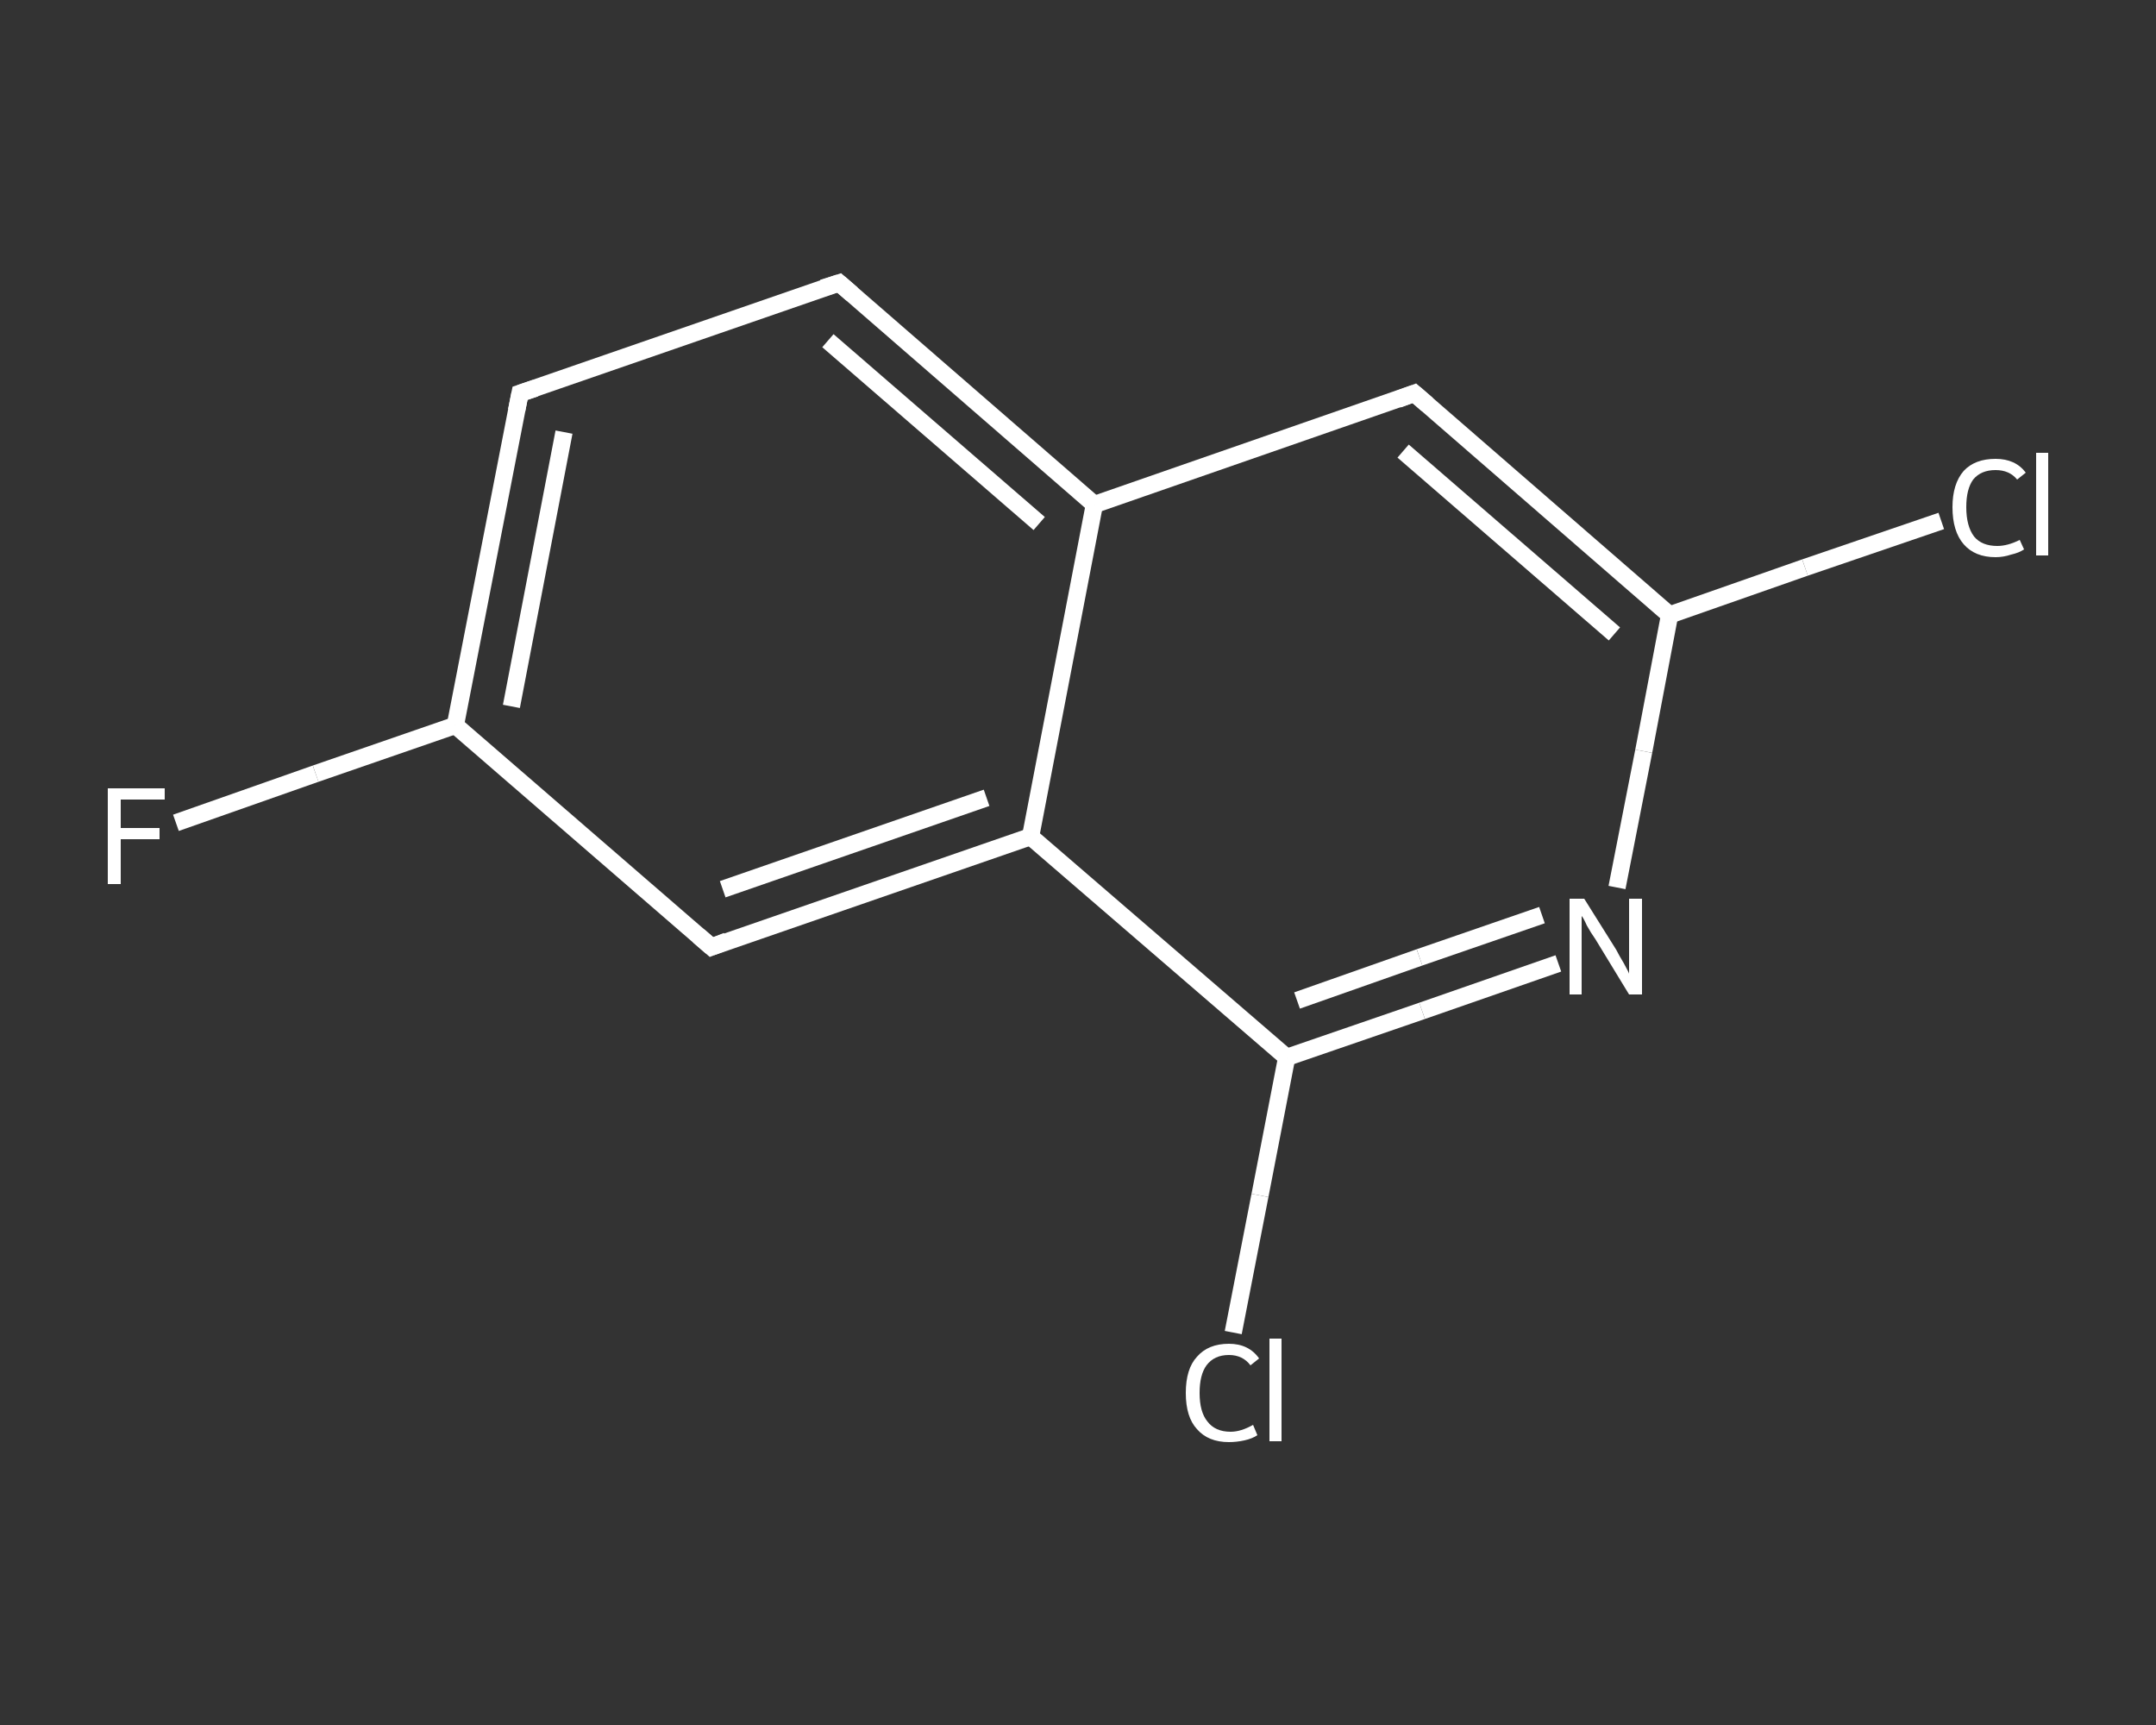 <?xml version='1.0' encoding='iso-8859-1'?>
<svg version='1.1' baseProfile='full'
              xmlns='http://www.w3.org/2000/svg'
                      xmlns:rdkit='http://www.rdkit.org/xml'
                      xmlns:xlink='http://www.w3.org/1999/xlink'
                  xml:space='preserve'
width='250px' height='200px' viewBox='0 0 250 200'>
<rect x="0" y="0" width="250" height="200" fill="#333333" stroke="none"/>
<!-- END OF HEADER -->
<rect style='opacity:1.0;fill:transparent;stroke:none' width='250.0' height='200.0' x='0.0' y='0.0'> </rect>
<path class='bond-0 atom-0 atom-1' d='M 20.4,95.4 L 36.6,89.7' style='fill:none;fill-rule:evenodd;stroke:#FFFFFF;stroke-width:2.0px;stroke-linecap:butt;stroke-linejoin:miter;stroke-opacity:1' />
<path class='bond-0 atom-0 atom-1' d='M 36.6,89.7 L 52.8,84.1' style='fill:none;fill-rule:evenodd;stroke:#FFFFFF;stroke-width:2.0px;stroke-linecap:butt;stroke-linejoin:miter;stroke-opacity:1' />
<path class='bond-1 atom-1 atom-2' d='M 52.8,84.1 L 60.3,45.6' style='fill:none;fill-rule:evenodd;stroke:#FFFFFF;stroke-width:2.0px;stroke-linecap:butt;stroke-linejoin:miter;stroke-opacity:1' />
<path class='bond-1 atom-1 atom-2' d='M 59.3,81.9 L 65.4,50.1' style='fill:none;fill-rule:evenodd;stroke:#FFFFFF;stroke-width:2.0px;stroke-linecap:butt;stroke-linejoin:miter;stroke-opacity:1' />
<path class='bond-2 atom-2 atom-3' d='M 60.3,45.6 L 97.3,32.8' style='fill:none;fill-rule:evenodd;stroke:#FFFFFF;stroke-width:2.0px;stroke-linecap:butt;stroke-linejoin:miter;stroke-opacity:1' />
<path class='bond-3 atom-3 atom-4' d='M 97.3,32.8 L 126.9,58.5' style='fill:none;fill-rule:evenodd;stroke:#FFFFFF;stroke-width:2.0px;stroke-linecap:butt;stroke-linejoin:miter;stroke-opacity:1' />
<path class='bond-3 atom-3 atom-4' d='M 96.0,39.5 L 120.5,60.7' style='fill:none;fill-rule:evenodd;stroke:#FFFFFF;stroke-width:2.0px;stroke-linecap:butt;stroke-linejoin:miter;stroke-opacity:1' />
<path class='bond-4 atom-4 atom-5' d='M 126.9,58.5 L 164.0,45.6' style='fill:none;fill-rule:evenodd;stroke:#FFFFFF;stroke-width:2.0px;stroke-linecap:butt;stroke-linejoin:miter;stroke-opacity:1' />
<path class='bond-5 atom-5 atom-6' d='M 164.0,45.6 L 193.6,71.3' style='fill:none;fill-rule:evenodd;stroke:#FFFFFF;stroke-width:2.0px;stroke-linecap:butt;stroke-linejoin:miter;stroke-opacity:1' />
<path class='bond-5 atom-5 atom-6' d='M 162.7,52.3 L 187.2,73.5' style='fill:none;fill-rule:evenodd;stroke:#FFFFFF;stroke-width:2.0px;stroke-linecap:butt;stroke-linejoin:miter;stroke-opacity:1' />
<path class='bond-6 atom-6 atom-7' d='M 193.6,71.3 L 209.3,65.8' style='fill:none;fill-rule:evenodd;stroke:#FFFFFF;stroke-width:2.0px;stroke-linecap:butt;stroke-linejoin:miter;stroke-opacity:1' />
<path class='bond-6 atom-6 atom-7' d='M 209.3,65.8 L 225.1,60.4' style='fill:none;fill-rule:evenodd;stroke:#FFFFFF;stroke-width:2.0px;stroke-linecap:butt;stroke-linejoin:miter;stroke-opacity:1' />
<path class='bond-7 atom-6 atom-8' d='M 193.6,71.3 L 190.6,87.1' style='fill:none;fill-rule:evenodd;stroke:#FFFFFF;stroke-width:2.0px;stroke-linecap:butt;stroke-linejoin:miter;stroke-opacity:1' />
<path class='bond-7 atom-6 atom-8' d='M 190.6,87.1 L 187.5,102.9' style='fill:none;fill-rule:evenodd;stroke:#FFFFFF;stroke-width:2.0px;stroke-linecap:butt;stroke-linejoin:miter;stroke-opacity:1' />
<path class='bond-8 atom-8 atom-9' d='M 180.7,111.7 L 164.9,117.2' style='fill:none;fill-rule:evenodd;stroke:#FFFFFF;stroke-width:2.0px;stroke-linecap:butt;stroke-linejoin:miter;stroke-opacity:1' />
<path class='bond-8 atom-8 atom-9' d='M 164.9,117.2 L 149.2,122.6' style='fill:none;fill-rule:evenodd;stroke:#FFFFFF;stroke-width:2.0px;stroke-linecap:butt;stroke-linejoin:miter;stroke-opacity:1' />
<path class='bond-8 atom-8 atom-9' d='M 178.8,106.1 L 164.6,111.0' style='fill:none;fill-rule:evenodd;stroke:#FFFFFF;stroke-width:2.0px;stroke-linecap:butt;stroke-linejoin:miter;stroke-opacity:1' />
<path class='bond-8 atom-8 atom-9' d='M 164.6,111.0 L 150.4,116.0' style='fill:none;fill-rule:evenodd;stroke:#FFFFFF;stroke-width:2.0px;stroke-linecap:butt;stroke-linejoin:miter;stroke-opacity:1' />
<path class='bond-9 atom-9 atom-10' d='M 149.2,122.6 L 146.1,138.6' style='fill:none;fill-rule:evenodd;stroke:#FFFFFF;stroke-width:2.0px;stroke-linecap:butt;stroke-linejoin:miter;stroke-opacity:1' />
<path class='bond-9 atom-9 atom-10' d='M 146.1,138.6 L 143.0,154.5' style='fill:none;fill-rule:evenodd;stroke:#FFFFFF;stroke-width:2.0px;stroke-linecap:butt;stroke-linejoin:miter;stroke-opacity:1' />
<path class='bond-10 atom-9 atom-11' d='M 149.2,122.6 L 119.5,97.0' style='fill:none;fill-rule:evenodd;stroke:#FFFFFF;stroke-width:2.0px;stroke-linecap:butt;stroke-linejoin:miter;stroke-opacity:1' />
<path class='bond-11 atom-11 atom-12' d='M 119.5,97.0 L 82.5,109.8' style='fill:none;fill-rule:evenodd;stroke:#FFFFFF;stroke-width:2.0px;stroke-linecap:butt;stroke-linejoin:miter;stroke-opacity:1' />
<path class='bond-11 atom-11 atom-12' d='M 114.4,92.5 L 83.8,103.1' style='fill:none;fill-rule:evenodd;stroke:#FFFFFF;stroke-width:2.0px;stroke-linecap:butt;stroke-linejoin:miter;stroke-opacity:1' />
<path class='bond-12 atom-12 atom-1' d='M 82.5,109.8 L 52.8,84.1' style='fill:none;fill-rule:evenodd;stroke:#FFFFFF;stroke-width:2.0px;stroke-linecap:butt;stroke-linejoin:miter;stroke-opacity:1' />
<path class='bond-13 atom-11 atom-4' d='M 119.5,97.0 L 126.9,58.5' style='fill:none;fill-rule:evenodd;stroke:#FFFFFF;stroke-width:2.0px;stroke-linecap:butt;stroke-linejoin:miter;stroke-opacity:1' />
<path d='M 59.9,47.6 L 60.3,45.6 L 62.1,45.0' style='fill:none;stroke:#FFFFFF;stroke-width:2.0px;stroke-linecap:butt;stroke-linejoin:miter;stroke-opacity:1;' />
<path d='M 95.4,33.4 L 97.3,32.8 L 98.8,34.1' style='fill:none;stroke:#FFFFFF;stroke-width:2.0px;stroke-linecap:butt;stroke-linejoin:miter;stroke-opacity:1;' />
<path d='M 162.1,46.3 L 164.0,45.6 L 165.5,46.9' style='fill:none;stroke:#FFFFFF;stroke-width:2.0px;stroke-linecap:butt;stroke-linejoin:miter;stroke-opacity:1;' />
<path d='M 84.3,109.1 L 82.5,109.8 L 81.0,108.5' style='fill:none;stroke:#FFFFFF;stroke-width:2.0px;stroke-linecap:butt;stroke-linejoin:miter;stroke-opacity:1;' />
<path class='atom-0' d='M 12.5 91.4
L 19.1 91.4
L 19.1 92.7
L 14.0 92.7
L 14.0 96.0
L 18.5 96.0
L 18.5 97.3
L 14.0 97.3
L 14.0 102.5
L 12.5 102.5
L 12.5 91.4
' fill='#FFFFFF'/>
<path class='atom-7' d='M 226.4 58.8
Q 226.4 56.1, 227.7 54.6
Q 229.0 53.2, 231.4 53.2
Q 233.7 53.2, 234.9 54.8
L 233.9 55.6
Q 233.0 54.5, 231.4 54.5
Q 229.7 54.5, 228.8 55.6
Q 228.0 56.7, 228.0 58.8
Q 228.0 61.0, 228.9 62.2
Q 229.8 63.3, 231.6 63.3
Q 232.8 63.3, 234.2 62.6
L 234.7 63.7
Q 234.1 64.1, 233.2 64.3
Q 232.3 64.6, 231.4 64.6
Q 229.0 64.6, 227.7 63.1
Q 226.4 61.6, 226.4 58.8
' fill='#FFFFFF'/>
<path class='atom-7' d='M 236.1 52.5
L 237.5 52.5
L 237.5 64.4
L 236.1 64.4
L 236.1 52.5
' fill='#FFFFFF'/>
<path class='atom-8' d='M 183.7 104.2
L 187.4 110.1
Q 187.7 110.7, 188.3 111.7
Q 188.9 112.8, 188.9 112.9
L 188.9 104.2
L 190.4 104.2
L 190.4 115.3
L 188.9 115.3
L 185.0 108.9
Q 184.5 108.2, 184.0 107.3
Q 183.6 106.4, 183.4 106.2
L 183.4 115.3
L 182.0 115.3
L 182.0 104.2
L 183.7 104.2
' fill='#FFFFFF'/>
<path class='atom-10' d='M 137.5 161.5
Q 137.5 158.7, 138.8 157.3
Q 140.1 155.8, 142.5 155.8
Q 144.8 155.8, 146.0 157.5
L 145.0 158.3
Q 144.1 157.1, 142.5 157.1
Q 140.8 157.1, 139.9 158.3
Q 139.1 159.4, 139.1 161.5
Q 139.1 163.7, 140.0 164.8
Q 140.9 166.0, 142.7 166.0
Q 143.9 166.0, 145.3 165.2
L 145.8 166.4
Q 145.2 166.8, 144.3 167.0
Q 143.4 167.2, 142.5 167.2
Q 140.1 167.2, 138.8 165.7
Q 137.5 164.3, 137.5 161.5
' fill='#FFFFFF'/>
<path class='atom-10' d='M 147.2 155.2
L 148.6 155.2
L 148.6 167.1
L 147.2 167.1
L 147.2 155.2
' fill='#FFFFFF'/>
</svg>
